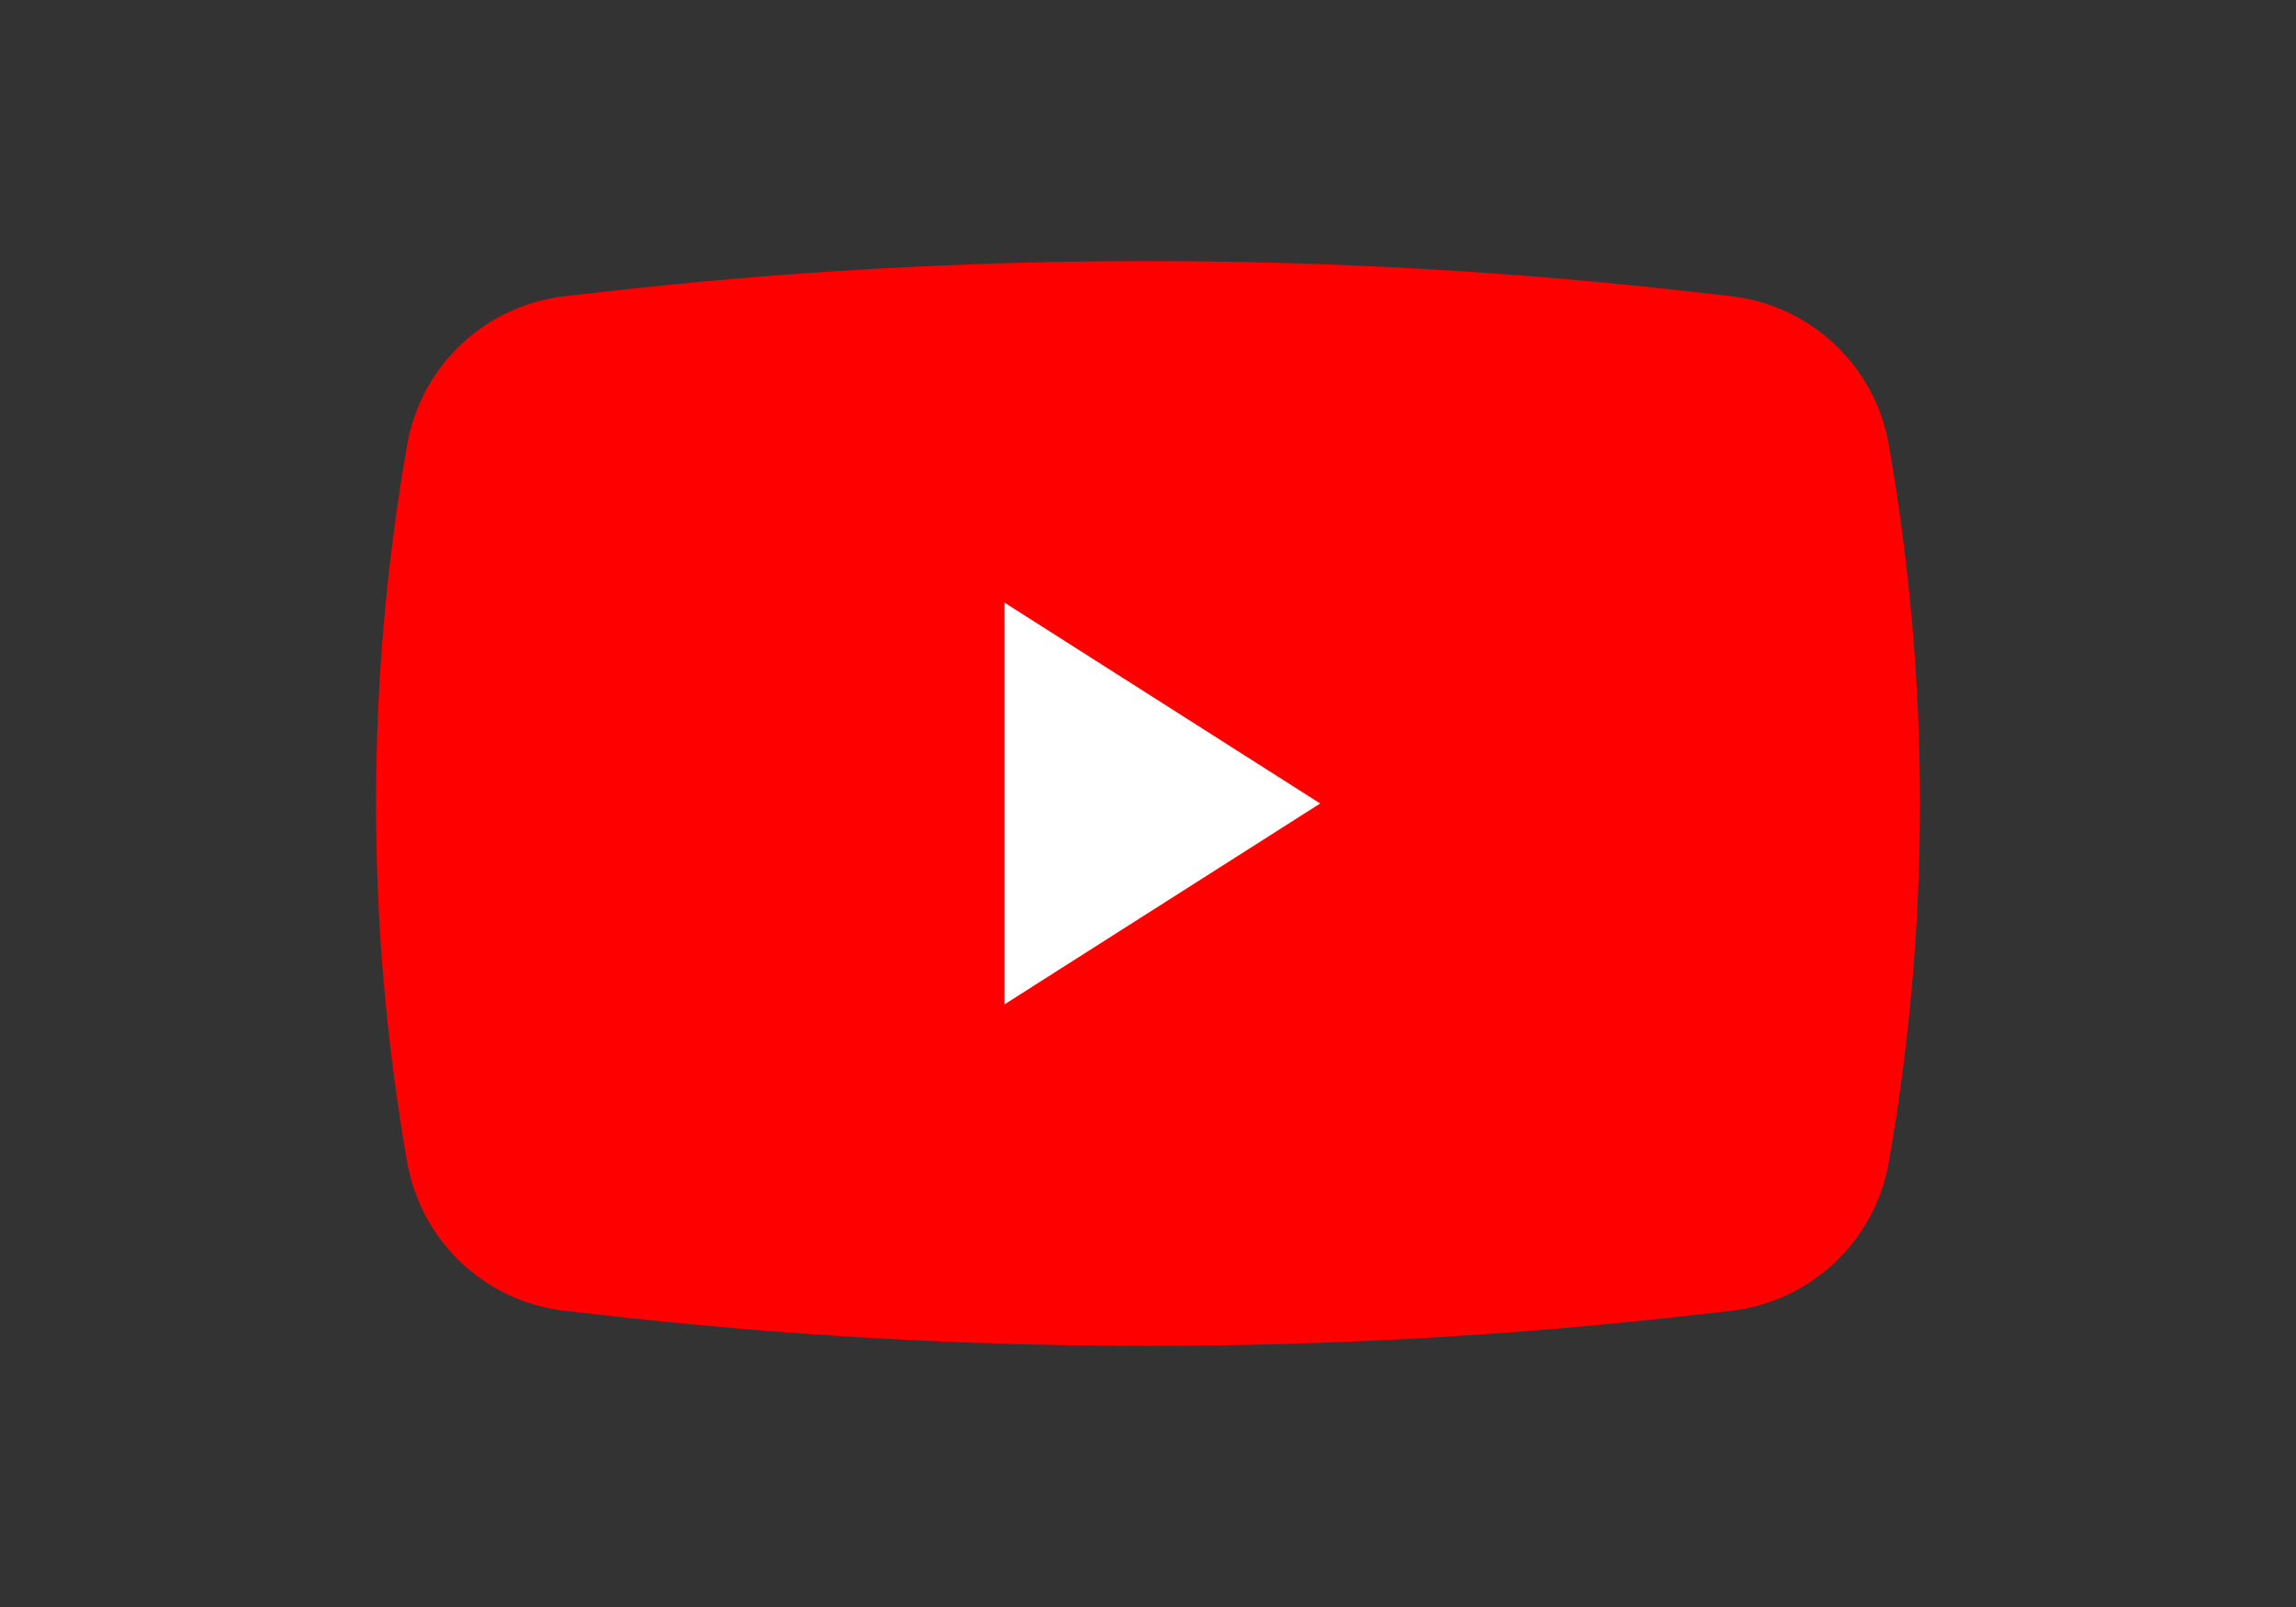 <svg width="80" height="56" viewBox="0 0 80 56" fill="none" xmlns="http://www.w3.org/2000/svg">
<rect x="0" y="0" width="80" height="56" fill="#333333" stroke="none"/>
<path d="M14.188 15.5C14.669 12.747 16.906 10.639 19.683 10.322L20.831 10.191C33.569 8.735 46.431 8.735 59.169 10.191L60.317 10.322C63.094 10.639 65.331 12.747 65.812 15.5C67.26 23.77 67.26 32.23 65.812 40.5C65.331 43.253 63.094 45.361 60.317 45.678L59.169 45.809C46.431 47.265 33.569 47.265 20.831 45.809L19.683 45.678C16.906 45.361 14.669 43.253 14.188 40.5C12.74 32.23 12.74 23.77 14.188 15.5Z" fill="#FF0000"/>
<path d="M35 35V21L46 28L35 35Z" fill="white"/>
</svg>
